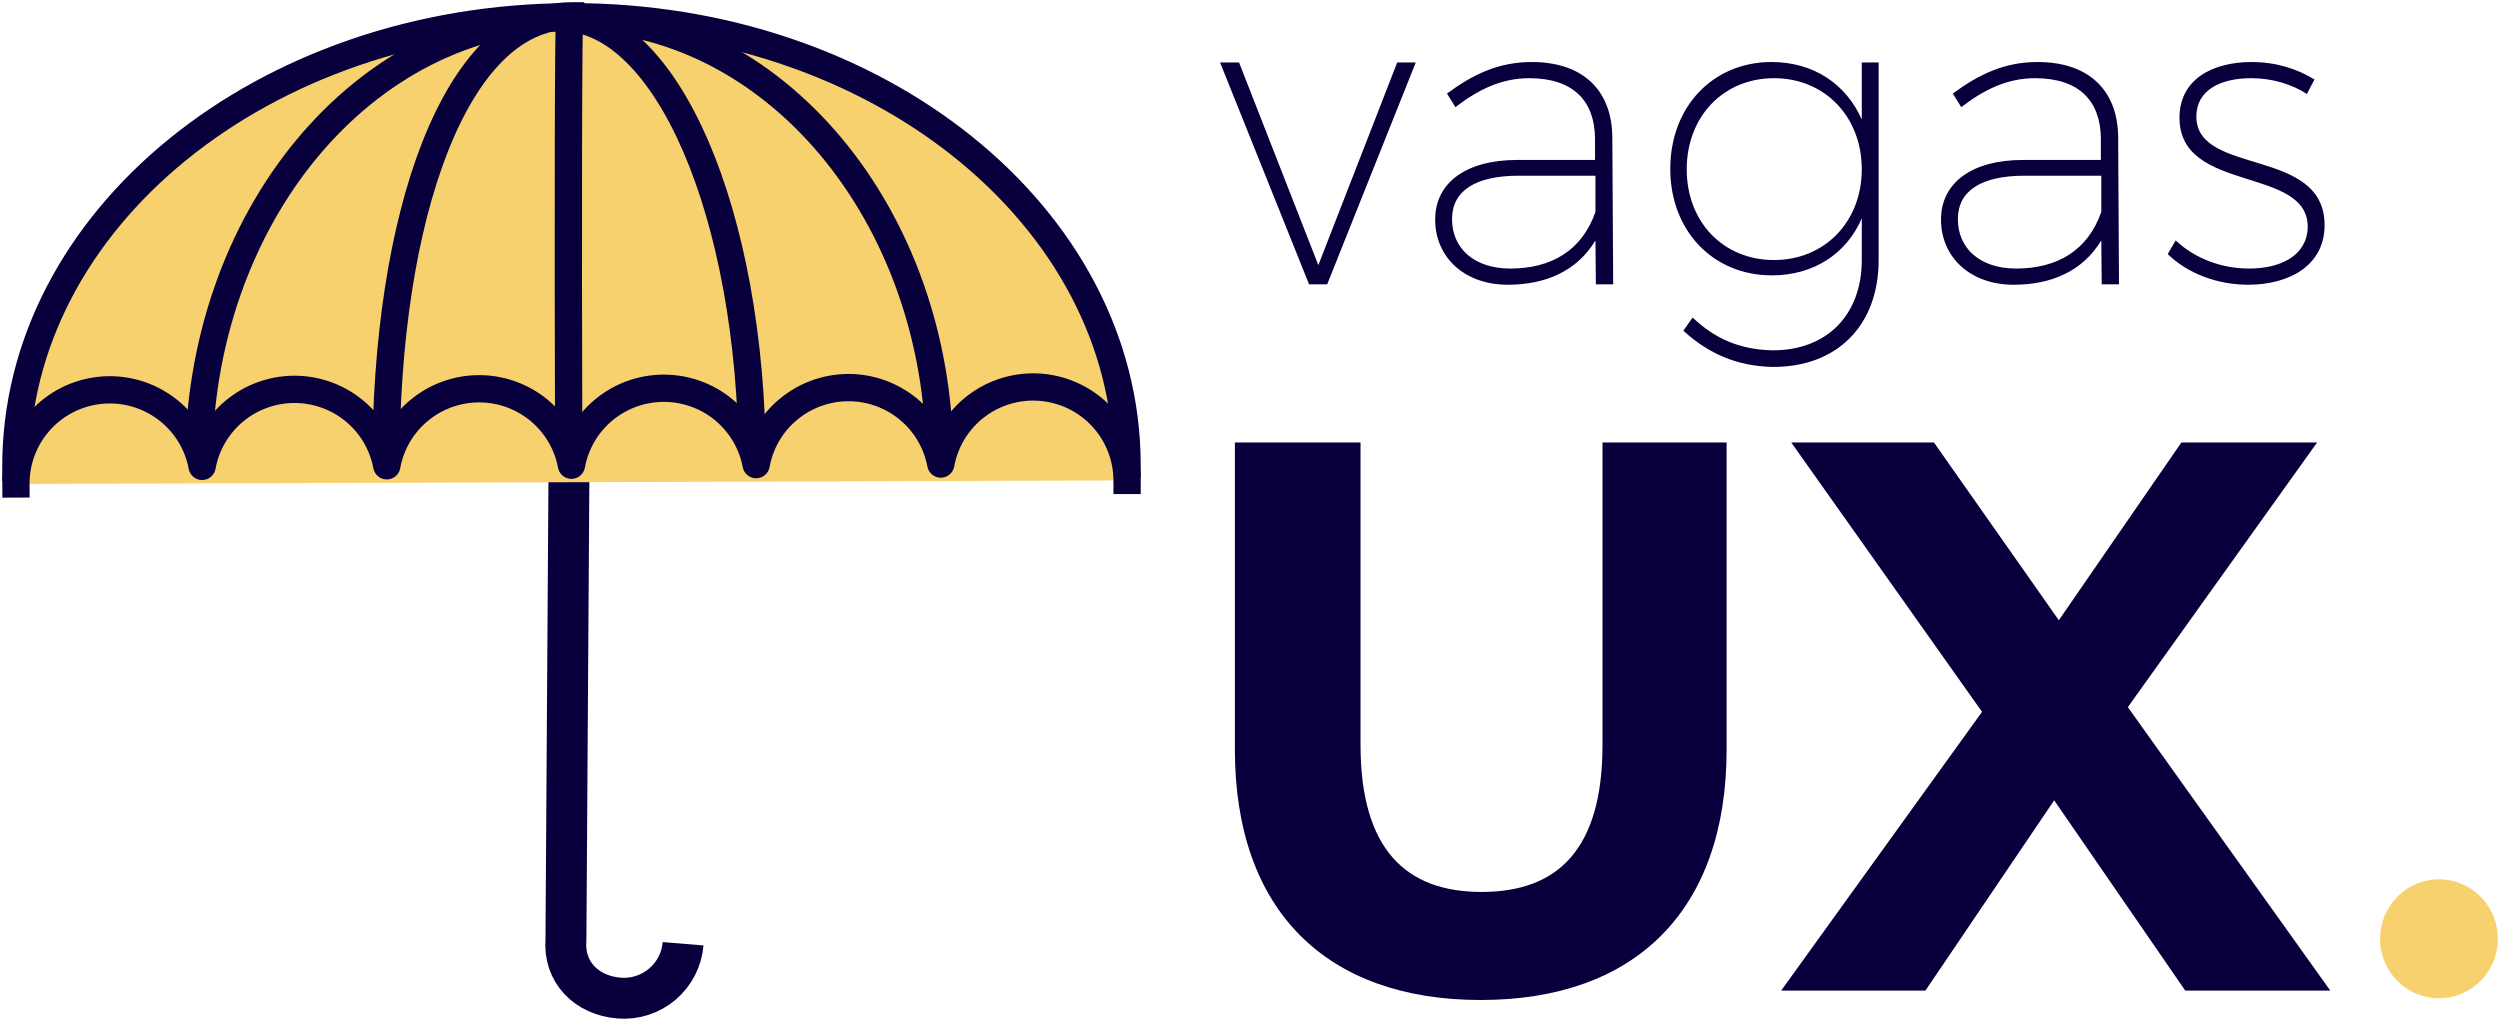 <?xml version="1.0" encoding="UTF-8"?>
<svg xmlns="http://www.w3.org/2000/svg" width="630" height="257" viewBox="0 0 630 257" fill="none">
  <path d="M307.455 15.736L329.883 71.646H334.454L356.776 15.736H352.099L332.222 66.817L312.238 15.736H307.455ZM406.519 71.646L406.305 34.516C406.199 22.925 399.078 15.629 386.003 15.629C377.606 15.629 371.228 18.741 364.638 23.569L366.764 27.004C372.61 22.496 378.456 19.706 385.365 19.706C396.42 19.706 401.841 25.394 401.948 34.838V40.31H382.282C369.527 40.31 361.661 45.998 361.661 55.334C361.661 64.778 368.995 71.754 379.944 71.754C389.511 71.754 397.377 68.319 402.054 60.592L402.16 71.646H406.519ZM380.582 67.675C371.547 67.675 365.913 62.632 365.913 55.227C365.913 48.037 371.865 44.281 382.708 44.281H402.054V53.403C398.652 63.169 390.893 67.675 380.582 67.675ZM469.167 15.736V30.116C465.234 21.209 457.049 15.629 446.42 15.629C431.645 15.629 420.908 26.896 420.908 42.564C420.908 58.125 431.645 69.392 446.526 69.392C457.049 69.392 465.34 63.919 469.167 55.013V65.529C469.167 79.48 460.238 88.387 446.526 88.279C438.554 88.065 432.282 85.49 426.542 80.017L424.204 83.344C430.688 89.246 437.809 92.25 446.633 92.465C462.896 92.572 473.418 82.055 473.418 65.529V15.736H469.167ZM447.058 65.529C434.196 65.529 425.054 55.871 425.054 42.671C425.054 29.365 434.301 19.706 447.058 19.706C459.813 19.706 469.167 29.365 469.167 42.671C469.167 55.871 459.813 65.529 447.058 65.529ZM533.989 71.646L533.777 34.516C533.671 22.925 526.549 15.629 513.475 15.629C505.078 15.629 498.7 18.741 492.109 23.569L494.236 27.004C500.082 22.496 505.928 19.706 512.837 19.706C523.892 19.706 529.313 25.394 529.419 34.838V40.31H509.754C496.999 40.31 489.133 45.998 489.133 55.334C489.133 64.778 496.467 71.754 507.416 71.754C516.983 71.754 524.848 68.319 529.525 60.592L529.631 71.646H533.989ZM508.054 67.675C499.018 67.675 493.384 62.632 493.384 55.227C493.384 48.037 499.337 44.281 510.179 44.281H529.525V53.403C526.124 63.169 518.364 67.675 508.054 67.675ZM581.332 23.677L583.245 20.029C578.887 17.346 573.572 15.629 567.407 15.629C557.628 15.629 549.231 19.921 549.231 29.687C549.231 48.896 581.97 41.706 581.544 57.481C581.226 64.563 574.53 67.675 566.769 67.675C559.754 67.675 553.057 65.1 548.275 60.592L546.255 64.027C551.356 68.963 558.797 71.754 566.557 71.754C576.548 71.754 585.797 67.139 585.797 56.729C585.797 36.984 553.483 44.388 553.483 29.365C553.483 22.711 559.542 19.706 567.301 19.706C572.615 19.706 577.506 21.209 581.332 23.677Z" fill="#08003D"></path>
  <path d="M373.149 252C412.044 252 435.108 229.505 435.108 188.857V111.506H403.835V187.672C403.835 213.917 392.695 224.769 373.344 224.769C354.191 224.769 342.854 213.917 342.854 187.672V111.506H311.19V188.857C311.19 229.505 334.254 252 373.149 252ZM587.232 249.632L536.219 178.201L583.909 111.506H549.705L518.823 156.299L487.356 111.506H451.393L499.474 179.385L448.852 249.632H485.205L517.651 201.682L550.682 249.632H587.232Z" fill="#08003D"></path>
  <path d="M629.468 236.577C629.468 228.299 622.821 221.589 614.621 221.589C606.422 221.589 599.775 228.299 599.775 236.577C599.775 244.855 606.422 251.566 614.621 251.566C622.821 251.566 629.468 244.855 629.468 236.577Z" fill="#F6D16E"></path>
  <path d="M172.139 237.828C171.814 241.782 169.933 245.445 166.909 248.012C163.884 250.579 159.964 251.84 156.01 251.517C147.775 250.841 141.94 244.975 142.616 236.739L143.578 87.463" stroke="#08003D" stroke-width="10.311" stroke-miterlimit="10"></path>
  <path d="M4 117.826C3.802 55.331 66.329 4.472 143.65 4.226C220.971 3.979 283.824 54.44 284.023 116.936" fill="#F6D16E"></path>
  <path d="M4 117.826C3.802 55.331 66.329 4.472 143.65 4.226C220.971 3.979 283.824 54.44 284.023 116.936" stroke="#08003D" stroke-width="6.874" stroke-miterlimit="10" stroke-linecap="square" stroke-linejoin="round"></path>
  <path d="M50.051 117.658C49.852 54.733 91.72 4.589 143.556 4.422" stroke="#08003D" stroke-width="6.874" stroke-miterlimit="10" stroke-linecap="square"></path>
  <path d="M97.274 117.33C97.075 54.62 114.762 4.095 143.808 4" stroke="#08003D" stroke-width="6.874" stroke-miterlimit="10" stroke-linecap="square"></path>
  <path d="M143.317 115.216C143.126 54.008 143.229 4.422 143.555 4.422" stroke="#08003D" stroke-width="6.874" stroke-miterlimit="10" stroke-linecap="square"></path>
  <path d="M189.572 116.61C189.373 53.463 167.799 4.35 141.393 4.43" stroke="#08003D" stroke-width="6.874" stroke-miterlimit="10" stroke-linecap="square"></path>
  <path d="M236.812 115.701C236.614 54.08 194.873 4.263 143.578 4.414" stroke="#08003D" stroke-width="6.874" stroke-miterlimit="10" stroke-linecap="square"></path>
  <path d="M284.023 121.067C284.009 115.174 281.786 109.499 277.793 105.158C273.799 100.817 268.323 98.124 262.441 97.607C256.558 97.09 250.695 98.787 246.002 102.364C241.31 105.942 238.128 111.142 237.082 116.941C236.064 111.515 233.173 106.616 228.911 103.096C224.65 99.576 219.287 97.657 213.754 97.674C208.222 97.692 202.871 99.643 198.631 103.189C194.391 106.735 191.53 111.652 190.547 117.084C189.524 111.661 186.63 106.766 182.367 103.25C178.104 99.733 172.742 97.818 167.212 97.836C161.682 97.854 156.332 99.804 152.093 103.348C147.853 106.892 144.991 111.805 144.003 117.236C142.986 111.809 140.095 106.91 135.833 103.39C131.572 99.87 126.208 97.952 120.676 97.969C115.144 97.986 109.793 99.937 105.553 103.483C101.313 107.029 98.452 111.946 97.468 117.379C96.45 111.952 93.558 107.054 89.296 103.534C85.034 100.015 79.67 98.098 74.138 98.116C68.606 98.133 63.255 100.086 59.015 103.633C54.776 107.179 51.916 112.097 50.933 117.53C49.854 111.732 46.64 106.548 41.923 102.996C37.206 99.445 31.329 97.783 25.446 98.338C19.564 98.893 14.102 101.625 10.136 105.996C6.17 110.367 3.987 116.061 4.016 121.957" fill="#F6D16E"></path>
  <path d="M284.023 121.067C284.009 115.174 281.786 109.499 277.793 105.158C273.799 100.817 268.323 98.124 262.441 97.607C256.558 97.09 250.695 98.787 246.002 102.364C241.31 105.942 238.128 111.142 237.082 116.941C236.064 111.515 233.173 106.616 228.911 103.096C224.65 99.576 219.287 97.657 213.754 97.674C208.222 97.692 202.871 99.643 198.631 103.189C194.391 106.735 191.53 111.652 190.547 117.084C189.524 111.661 186.63 106.766 182.367 103.25C178.104 99.733 172.742 97.818 167.212 97.836C161.682 97.854 156.332 99.804 152.093 103.348C147.853 106.892 144.991 111.805 144.003 117.236C142.986 111.809 140.095 106.91 135.833 103.39C131.572 99.87 126.208 97.952 120.676 97.969C115.144 97.986 109.793 99.937 105.553 103.483C101.313 107.029 98.452 111.946 97.468 117.379C96.45 111.952 93.558 107.054 89.296 103.534C85.034 100.015 79.67 98.098 74.138 98.116C68.606 98.133 63.255 100.086 59.015 103.633C54.776 107.179 51.916 112.097 50.933 117.53C49.854 111.732 46.64 106.548 41.923 102.996C37.206 99.445 31.329 97.783 25.446 98.338C19.564 98.893 14.102 101.625 10.136 105.996C6.17 110.367 3.987 116.061 4.016 121.957" stroke="#08003D" stroke-width="6.874" stroke-miterlimit="10" stroke-linecap="square" stroke-linejoin="round"></path>
</svg>
